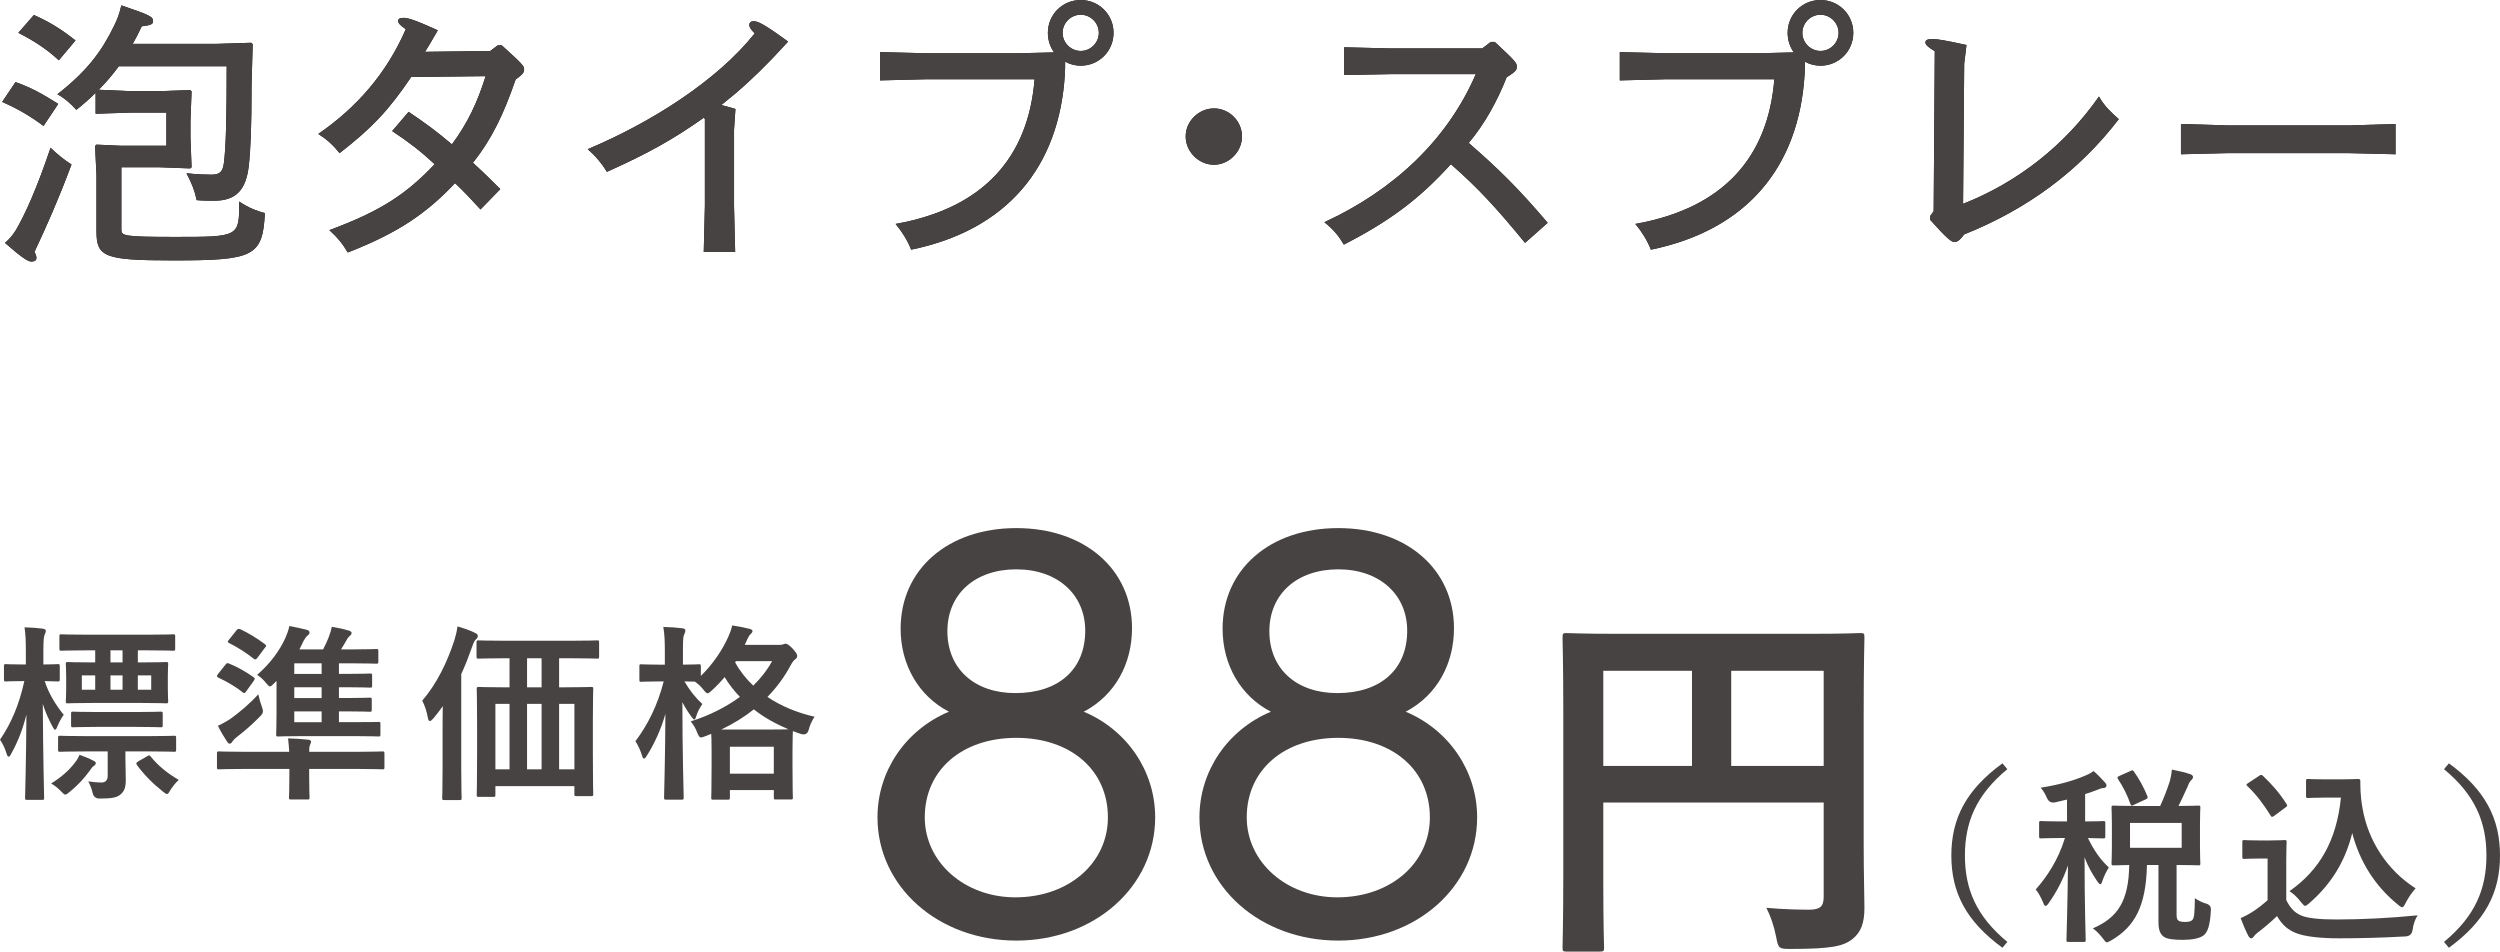 <?xml version="1.0" encoding="UTF-8"?><svg id="b" xmlns="http://www.w3.org/2000/svg" width="159.015" height="60.527" viewBox="0 0 159.015 60.527"><defs><style>.d{fill:#231815;}.e{fill:#474342;}</style></defs><g id="c"><path class="d" d="m2.767,8.012c-.864-.648-1.656-1.098-2.629-1.53l.847-1.26c.954.324,1.782.792,2.719,1.387l-.936,1.404Zm-.45,8.391c0,.162-.126.234-.324.234-.234,0-.666-.306-1.675-1.188.324-.288.486-.486.702-.828.576-.99,1.315-2.611,2.197-5.221.432.414.846.756,1.332,1.062-.864,2.305-1.548,3.835-2.358,5.564.072.126.126.252.126.378ZM3.74,3.835c-.81-.756-1.657-1.278-2.575-1.747l.99-1.134c.936.414,1.692.864,2.647,1.621l-1.062,1.26Zm2.34,2.071c-.378.378-.792.738-1.224,1.08-.324-.36-.757-.756-1.207-.99,1.891-1.476,2.827-2.737,3.619-4.375.181-.378.307-.666.45-1.278,1.855.63,2.017.72,2.017,1.008,0,.162-.09.252-.72.324-.181.396-.378.774-.576,1.117h5.257l2.287-.072.09.09-.072,2.629c0,2.557-.054,4.033-.18,5.132-.18,1.53-.828,2.196-2.196,2.196-.216,0-.738,0-1.116-.036-.126-.612-.324-1.098-.648-1.711.648.072,1.278.09,1.584.09.505,0,.721-.162.793-.72.144-1.08.18-3.169.18-6.176h-6.86c-.396.54-.81,1.026-1.278,1.494l1.98.09h1.909l1.927-.072.09.09-.072,1.908v.99l.072,1.927-.09.072-1.927-.072h-2.449v3.943c0,.414.072.486,3.421.486,4.069,0,4.088,0,4.069-2.251.648.432,1.171.612,1.639.738-.144,2.755-.702,3.007-5.798,3.007-4.447,0-4.915-.216-4.915-1.873v-3.565l-.09-1.837.09-.09,1.566.072h2.881v-2.107h-2.323l-2.179.072v-1.332Z"/><path class="d" d="m31.914,2.881c1.35,1.224,1.422,1.314,1.422,1.548,0,.198-.107.306-.54.63-.756,2.179-1.494,3.763-2.719,5.294.468.414,1.099,1.026,1.746,1.674l-1.26,1.296c-.54-.594-1.135-1.224-1.621-1.674-1.836,1.945-3.637,3.169-6.823,4.411-.288-.504-.667-.972-1.171-1.422,3.259-1.206,4.897-2.287,6.698-4.195-.936-.864-1.62-1.386-2.701-2.106l1.045-1.224c1.116.756,1.782,1.242,2.755,2.071,1.008-1.368,1.62-2.665,2.143-4.339l-4.735.054c-1.459,2.161-2.539,3.277-4.556,4.843-.378-.486-.792-.864-1.351-1.224,2.413-1.657,4.34-3.835,5.564-6.662-.359-.234-.486-.396-.486-.522s.091-.198.343-.198c.27,0,.72.126,2.179.792-.307.54-.576.99-.81,1.368l4.142-.054.485-.36h.253Z"/><path class="d" d="m49.102,3.745c-1.152,1.188-2.017,1.98-3.223,2.935.324.09.63.162.9.252l-.09,1.333v4.825l.072,2.935h-1.999l.072-2.917v-5.546l-.072-.072c-1.963,1.386-3.547,2.269-6.158,3.439-.288-.486-.72-1.008-1.224-1.44,4.068-1.71,8.246-4.375,10.623-7.364-.252-.252-.343-.414-.343-.522,0-.144.072-.252.271-.252.252,0,.576.108,2.196,1.296l-1.026,1.098Z"/><path class="d" d="m67.048,3.331c-.253-.342-.397-.774-.397-1.242,0-1.17.936-2.088,2.089-2.088s2.088.918,2.088,2.088-.935,2.089-2.088,2.089c-.36,0-.685-.09-.99-.252,0,.27,0,.54-.019.81-.36,5.87-3.655,9.885-9.776,11.145-.217-.558-.559-1.117-.99-1.638,5.653-1.008,8.444-4.285,8.84-9.201h-6.914l-2.916.072v-1.8l2.916.072h5.96l2.197-.054Zm.54-1.242c0,.63.521,1.152,1.152,1.152.63,0,1.152-.522,1.152-1.152s-.522-1.152-1.152-1.152c-.631,0-1.152.522-1.152,1.152Z"/><path class="d" d="m78.999,8.678c0,.972-.828,1.8-1.782,1.8-.973,0-1.801-.828-1.801-1.8s.828-1.782,1.801-1.782c.972,0,1.782.81,1.782,1.782Z"/><path class="d" d="m95.075,2.665c1.332,1.242,1.404,1.333,1.404,1.585,0,.198-.09.324-.648.666-.611,1.549-1.404,2.971-2.412,4.177,1.908,1.657,3.15,2.881,5.023,5.078l-1.44,1.278c-1.782-2.179-3.007-3.511-4.718-5.006-2.034,2.251-3.961,3.655-6.806,5.114-.324-.54-.648-.954-1.242-1.423,4.375-2.017,7.814-5.203,9.633-9.417h-5.456l-2.917.054v-1.764l2.917.072h5.87l.54-.414h.252Z"/><path class="d" d="m114.101,3.331c-.253-.342-.397-.774-.397-1.242,0-1.17.936-2.088,2.089-2.088s2.088.918,2.088,2.088-.935,2.089-2.088,2.089c-.36,0-.685-.09-.99-.252,0,.27,0,.54-.019.81-.36,5.87-3.655,9.885-9.776,11.145-.217-.558-.559-1.117-.99-1.638,5.653-1.008,8.444-4.285,8.84-9.201h-6.914l-2.916.072v-1.8l2.916.072h5.96l2.197-.054Zm.54-1.242c0,.63.521,1.152,1.152,1.152.63,0,1.152-.522,1.152-1.152s-.522-1.152-1.152-1.152c-.631,0-1.152.522-1.152,1.152Z"/><path class="d" d="m124.863,12.964c3.529-1.387,6.519-3.781,8.643-6.824.36.63.774,1.008,1.261,1.44-2.557,3.331-5.834,5.726-9.831,7.328-.252.342-.433.486-.612.486-.198,0-.45-.18-1.549-1.405v-.252l.217-.306.071-10.173c-.504-.306-.594-.432-.594-.558s.09-.216.432-.216c.307,0,.702.054,2.179.378l-.144,1.188-.072,8.913Z"/><path class="d" d="m138.722,9.813v-1.927l2.935.09h7.778l2.936-.09v1.927l-2.936-.072h-7.778l-2.935.072Z"/><path class="e" d="m2.767,8.012c-.864-.648-1.656-1.098-2.629-1.53l.847-1.26c.954.324,1.782.792,2.719,1.387l-.936,1.404Zm-.45,8.391c0,.162-.126.234-.324.234-.234,0-.666-.306-1.675-1.188.324-.288.486-.486.702-.828.576-.99,1.315-2.611,2.197-5.221.432.414.846.756,1.332,1.062-.864,2.305-1.548,3.835-2.358,5.564.072.126.126.252.126.378ZM3.74,3.835c-.81-.756-1.657-1.278-2.575-1.747l.99-1.134c.936.414,1.692.864,2.647,1.621l-1.062,1.26Zm2.34,2.071c-.378.378-.792.738-1.224,1.08-.324-.36-.757-.756-1.207-.99,1.891-1.476,2.827-2.737,3.619-4.375.181-.378.307-.666.45-1.278,1.855.63,2.017.72,2.017,1.008,0,.162-.09.252-.72.324-.181.396-.378.774-.576,1.117h5.257l2.287-.072.09.09-.072,2.629c0,2.557-.054,4.033-.18,5.132-.18,1.53-.828,2.196-2.196,2.196-.216,0-.738,0-1.116-.036-.126-.612-.324-1.098-.648-1.711.648.072,1.278.09,1.584.09.505,0,.721-.162.793-.72.144-1.08.18-3.169.18-6.176h-6.86c-.396.54-.81,1.026-1.278,1.494l1.98.09h1.909l1.927-.072.09.09-.072,1.908v.99l.072,1.927-.09.072-1.927-.072h-2.449v3.943c0,.414.072.486,3.421.486,4.069,0,4.088,0,4.069-2.251.648.432,1.171.612,1.639.738-.144,2.755-.702,3.007-5.798,3.007-4.447,0-4.915-.216-4.915-1.873v-3.565l-.09-1.837.09-.09,1.566.072h2.881v-2.107h-2.323l-2.179.072v-1.332Z"/><path class="e" d="m31.914,2.881c1.35,1.224,1.422,1.314,1.422,1.548,0,.198-.107.306-.54.63-.756,2.179-1.494,3.763-2.719,5.294.468.414,1.099,1.026,1.746,1.674l-1.26,1.296c-.54-.594-1.135-1.224-1.621-1.674-1.836,1.945-3.637,3.169-6.823,4.411-.288-.504-.667-.972-1.171-1.422,3.259-1.206,4.897-2.287,6.698-4.195-.936-.864-1.62-1.386-2.701-2.106l1.045-1.224c1.116.756,1.782,1.242,2.755,2.071,1.008-1.368,1.62-2.665,2.143-4.339l-4.735.054c-1.459,2.161-2.539,3.277-4.556,4.843-.378-.486-.792-.864-1.351-1.224,2.413-1.657,4.34-3.835,5.564-6.662-.359-.234-.486-.396-.486-.522s.091-.198.343-.198c.27,0,.72.126,2.179.792-.307.54-.576.99-.81,1.368l4.142-.054.485-.36h.253Z"/><path class="e" d="m49.102,3.745c-1.152,1.188-2.017,1.98-3.223,2.935.324.09.63.162.9.252l-.09,1.333v4.825l.072,2.935h-1.999l.072-2.917v-5.546l-.072-.072c-1.963,1.386-3.547,2.269-6.158,3.439-.288-.486-.72-1.008-1.224-1.44,4.068-1.71,8.246-4.375,10.623-7.364-.252-.252-.343-.414-.343-.522,0-.144.072-.252.271-.252.252,0,.576.108,2.196,1.296l-1.026,1.098Z"/><path class="e" d="m67.048,3.331c-.253-.342-.397-.774-.397-1.242,0-1.17.936-2.088,2.089-2.088s2.088.918,2.088,2.088-.935,2.089-2.088,2.089c-.36,0-.685-.09-.99-.252,0,.27,0,.54-.019.81-.36,5.87-3.655,9.885-9.776,11.145-.217-.558-.559-1.117-.99-1.638,5.653-1.008,8.444-4.285,8.84-9.201h-6.914l-2.916.072v-1.8l2.916.072h5.96l2.197-.054Zm.54-1.242c0,.63.521,1.152,1.152,1.152.63,0,1.152-.522,1.152-1.152s-.522-1.152-1.152-1.152c-.631,0-1.152.522-1.152,1.152Z"/><path class="e" d="m78.999,8.678c0,.972-.828,1.8-1.782,1.8-.973,0-1.801-.828-1.801-1.8s.828-1.782,1.801-1.782c.972,0,1.782.81,1.782,1.782Z"/><path class="e" d="m95.075,2.665c1.332,1.242,1.404,1.333,1.404,1.585,0,.198-.09.324-.648.666-.611,1.549-1.404,2.971-2.412,4.177,1.908,1.657,3.15,2.881,5.023,5.078l-1.44,1.278c-1.782-2.179-3.007-3.511-4.718-5.006-2.034,2.251-3.961,3.655-6.806,5.114-.324-.54-.648-.954-1.242-1.423,4.375-2.017,7.814-5.203,9.633-9.417h-5.456l-2.917.054v-1.764l2.917.072h5.87l.54-.414h.252Z"/><path class="e" d="m114.101,3.331c-.253-.342-.397-.774-.397-1.242,0-1.17.936-2.088,2.089-2.088s2.088.918,2.088,2.088-.935,2.089-2.088,2.089c-.36,0-.685-.09-.99-.252,0,.27,0,.54-.019.81-.36,5.87-3.655,9.885-9.776,11.145-.217-.558-.559-1.117-.99-1.638,5.653-1.008,8.444-4.285,8.84-9.201h-6.914l-2.916.072v-1.8l2.916.072h5.96l2.197-.054Zm.54-1.242c0,.63.521,1.152,1.152,1.152.63,0,1.152-.522,1.152-1.152s-.522-1.152-1.152-1.152c-.631,0-1.152.522-1.152,1.152Z"/><path class="e" d="m124.863,12.964c3.529-1.387,6.519-3.781,8.643-6.824.36.63.774,1.008,1.261,1.44-2.557,3.331-5.834,5.726-9.831,7.328-.252.342-.433.486-.612.486-.198,0-.45-.18-1.549-1.405v-.252l.217-.306.071-10.173c-.504-.306-.594-.432-.594-.558s.09-.216.432-.216c.307,0,.702.054,2.179.378l-.144,1.188-.072,8.913Z"/><path class="e" d="m138.722,9.813v-1.927l2.935.09h7.778l2.936-.09v1.927l-2.936-.072h-7.778l-2.935.072Z"/><path class="e" d="m64.644,59.827c-4.959,0-8.831-3.423-8.831-7.839,0-2.944,1.792-5.567,4.544-6.719-1.92-.992-3.072-2.976-3.072-5.28,0-3.776,3.008-6.399,7.359-6.399s7.359,2.623,7.359,6.368c0,2.24-1.056,4.255-3.071,5.311,2.752,1.152,4.544,3.775,4.544,6.719,0,4.416-3.872,7.839-8.832,7.839Zm0-12.895c-3.455,0-5.823,2.048-5.823,5.056,0,2.848,2.527,5.088,5.76,5.088,3.392,0,5.888-2.176,5.888-5.088,0-3.008-2.368-5.056-5.824-5.056Zm0-10.719c-2.623,0-4.384,1.568-4.384,3.936s1.696,3.936,4.32,3.936c2.752,0,4.447-1.504,4.447-3.968,0-2.304-1.76-3.904-4.384-3.904Z"/><path class="e" d="m85.123,59.827c-4.959,0-8.831-3.423-8.831-7.839,0-2.944,1.792-5.567,4.544-6.719-1.92-.992-3.072-2.976-3.072-5.28,0-3.776,3.008-6.399,7.359-6.399s7.359,2.623,7.359,6.368c0,2.24-1.056,4.255-3.071,5.311,2.752,1.152,4.544,3.775,4.544,6.719,0,4.416-3.872,7.839-8.832,7.839Zm0-12.895c-3.455,0-5.823,2.048-5.823,5.056,0,2.848,2.527,5.088,5.76,5.088,3.392,0,5.888-2.176,5.888-5.088,0-3.008-2.368-5.056-5.824-5.056Zm0-10.719c-2.623,0-4.384,1.568-4.384,3.936s1.696,3.936,4.32,3.936c2.752,0,4.447-1.504,4.447-3.968,0-2.304-1.76-3.904-4.384-3.904Z"/><path class="e" d="m118.541,53.59c0,2.088.048,3.336.048,4.152,0,.96-.216,1.56-.768,1.992-.576.456-1.368.624-3.912.624-.769,0-.792-.024-.936-.768-.144-.72-.359-1.344-.624-1.848,1.008.096,2.137.12,2.712.12.721,0,.936-.216.936-.816v-6h-14.018v5.112c0,2.616.049,3.96.049,4.104,0,.24-.024.264-.288.264h-2.089c-.239,0-.264-.024-.264-.264,0-.169.048-1.632.048-4.705v-10.273c0-3.072-.048-4.585-.048-4.729,0-.264.024-.288.264-.288.168,0,.984.048,3.265.048h12.169c2.28,0,3.097-.048,3.24-.048.24,0,.264.024.264.288,0,.144-.048,1.752-.048,4.825v8.209Zm-10.921-4.873v-6.048h-5.641v6.048h5.641Zm2.496-6.048v6.048h5.881v-6.048h-5.881Z"/><path class="e" d="m127.679,48.925c-1.991,1.643-2.698,3.382-2.698,5.493s.707,3.85,2.698,5.493l-.311.372c-2.303-1.679-3.251-3.502-3.251-5.865s.948-4.186,3.251-5.865l.311.372Z"/><path class="e" d="m130.72,51.036q-.371.072-.527-.288c-.108-.252-.228-.456-.396-.647,1.175-.18,2.158-.468,2.866-.78.216-.084.336-.168.504-.276.275.24.503.48.72.72.071.084.096.12.096.204,0,.096-.084.156-.204.156-.108,0-.24.06-.396.12-.24.096-.492.18-.756.264v1.739c.804,0,1.079-.024,1.151-.024.12,0,.132.012.132.132v.828c0,.132-.012.144-.132.144-.072,0-.311-.012-.972-.024.384.791.792,1.379,1.331,1.871-.144.216-.311.552-.419.875-.036.132-.084.192-.133.192-.048,0-.107-.072-.191-.192-.324-.48-.576-.912-.804-1.523,0,2.962.072,5.049.072,5.265,0,.108-.012.12-.132.12h-.947c-.133,0-.144-.012-.144-.12,0-.204.072-2.171.096-4.75-.311.924-.743,1.715-1.223,2.399-.084.12-.144.18-.204.18-.048,0-.096-.06-.144-.192-.133-.324-.312-.659-.48-.852.696-.791,1.415-1.835,1.859-3.274h-.288c-.875,0-1.151.024-1.235.024-.107,0-.12-.012-.12-.144v-.828c0-.12.013-.132.12-.132.084,0,.36.024,1.235.024h.42v-1.391l-.756.18Zm6.681.228c.252-.552.443-1.055.611-1.571.048-.192.108-.432.132-.744.42.084.899.192,1.188.3.096.036.156.096.156.168,0,.084-.036.132-.108.204-.096.084-.155.204-.216.372-.168.348-.336.755-.6,1.271.852,0,1.188-.024,1.26-.024.12,0,.132.012.132.144,0,.072-.024.348-.024,1.031v1.451c0,.672.024.972.024,1.044,0,.12-.012.132-.132.132-.072,0-.432-.024-1.38-.024v3.143c0,.216.024.324.12.396.06.048.204.084.408.084.288,0,.407-.048.491-.144.097-.12.132-.408.144-1.367.203.144.527.3.731.348q.311.096.288.408c-.049.995-.217,1.415-.456,1.607-.276.204-.768.288-1.331.288-.624,0-1.008-.06-1.199-.192-.217-.156-.349-.384-.349-.96v-3.61h-.731c-.06,2.615-.768,3.91-2.255,4.786-.155.084-.239.132-.3.132-.071,0-.119-.072-.252-.252-.191-.252-.432-.492-.635-.636,1.583-.684,2.278-1.727,2.314-4.03-.672.012-.935.024-.983.024-.132,0-.144-.012-.144-.132,0-.084.024-.372.024-1.044v-1.451c0-.684-.024-.96-.024-1.031,0-.132.013-.144.144-.144.06,0,.432.024,1.475.024h1.476Zm-1.907-2.219c.156-.072.168-.072.24.036.311.432.636,1.02.852,1.559.036.12.023.144-.132.216l-.731.336c-.144.072-.168.072-.217-.06-.191-.54-.455-1.08-.791-1.583-.06-.108-.048-.132.107-.204l.672-.3Zm3.274,3.298h-3.286v1.583h3.286v-1.583Z"/><path class="e" d="m145.419,57.248c.252.492.492.791.983.996.42.168,1.176.24,2.219.24,1.547,0,3.37-.084,5.157-.264-.168.252-.275.576-.324.935q-.06.384-.443.408c-1.523.084-2.95.12-4.197.12-1.235,0-2.231-.108-2.807-.348-.552-.228-.876-.564-1.176-1.067-.371.36-.791.72-1.235,1.055-.12.096-.191.168-.239.24-.06.084-.108.12-.181.12-.048,0-.119-.06-.168-.156-.167-.312-.323-.696-.491-1.127.311-.144.479-.228.708-.372.348-.216.695-.492,1.007-.768v-2.651h-.588c-.647,0-.815.024-.875.024-.132,0-.144-.012-.144-.144v-.924c0-.12.012-.132.144-.132.06,0,.228.024.875.024h.768c.636,0,.828-.024.899-.024.12,0,.133.012.133.132,0,.072-.024.408-.024,1.14v2.542Zm-.743-5.373c-.084.06-.12.084-.156.084s-.06-.024-.096-.084c-.444-.72-.935-1.367-1.476-1.871-.096-.084-.072-.12.06-.204l.672-.444c.132-.084.156-.096.252-.012.552.516,1.067,1.103,1.499,1.787.072.108.072.132-.06.228l-.695.516Zm4.245-2.303c.552,0,.935-.024,1.092-.024.084,0,.12.06.12.132,0,.276-.013.948.144,1.763.348,1.991,1.523,3.886,3.37,5.061-.204.228-.468.588-.636.935-.096.18-.144.264-.216.264-.06,0-.144-.048-.264-.156-1.463-1.175-2.447-2.758-2.915-4.558-.455,1.823-1.343,3.251-2.734,4.462-.132.108-.203.168-.264.168-.06,0-.12-.072-.252-.228-.252-.336-.504-.552-.743-.708,1.919-1.343,2.998-3.214,3.274-5.949h-1.044c-.743,0-.959.024-1.031.024-.132,0-.144-.012-.144-.144v-.935c0-.12.012-.132.144-.132.072,0,.288.024,1.031.024h1.067Z"/><path class="e" d="m155.765,48.553c2.303,1.679,3.25,3.502,3.25,5.865s-.947,4.186-3.25,5.865l-.312-.372c1.991-1.643,2.699-3.382,2.699-5.493s-.708-3.85-2.699-5.493l.312-.372Z"/><path class="e" d="m1.464,43.321c-.78,0-1.008.024-1.08.024-.119,0-.132-.012-.132-.132v-.84c0-.12.013-.132.132-.132.072,0,.3.024,1.08.024h.18v-.756c0-.72-.012-1.127-.084-1.607.443.012.792.036,1.163.084.108.024.192.06.192.132,0,.096-.036.156-.072.24-.06.156-.084.348-.084,1.139v.768c.624,0,.828-.024.899-.024.132,0,.144.012.144.132v.84c0,.12-.013.132-.144.132-.06,0-.264-.012-.815-.024.252.792.72,1.547,1.212,2.147-.156.204-.288.456-.397.72-.06.144-.096.228-.155.228-.036,0-.084-.048-.144-.168-.239-.444-.468-.924-.636-1.475.013,3.179.084,5.781.084,5.973,0,.12-.012.132-.12.132h-.959c-.12,0-.132-.012-.132-.132,0-.18.072-2.519.084-5.289-.229.911-.54,1.727-.96,2.47-.06.132-.119.204-.168.204-.048,0-.096-.06-.132-.192-.107-.348-.275-.696-.42-.887.72-1.055,1.224-2.243,1.548-3.73h-.084Zm3.286,5.205c.12-.144.216-.3.311-.516.311.108.624.24.899.384.096.048.132.084.132.144,0,.06-.036.12-.107.168-.096.06-.156.132-.24.264-.396.54-.743.935-1.319,1.403-.132.108-.204.168-.275.168-.072,0-.132-.072-.276-.216-.191-.204-.432-.384-.623-.492.671-.408,1.151-.852,1.499-1.307Zm.72-.732c-1.164,0-1.56.024-1.632.024-.132,0-.144-.012-.144-.132v-.744c0-.132.012-.144.144-.144.072,0,.468.024,1.632.024h3.958c1.175,0,1.583-.024,1.643-.024.12,0,.132.012.132.144v.744c0,.12-.012.132-.132.132-.06,0-.468-.024-1.643-.024h-1.451v.42c0,.468.023.948.023,1.379,0,.492-.084.743-.359.96-.229.18-.54.24-1.308.24q-.359,0-.443-.36c-.06-.264-.156-.516-.276-.731.348.048.624.072.84.072.264,0,.396-.168.396-.42v-1.559h-1.379Zm.071-6.428c-1.163,0-1.559.024-1.631.024-.12,0-.132-.012-.132-.144v-.768c0-.12.012-.132.132-.132.072,0,.468.024,1.631.024h3.838c1.164,0,1.571-.024,1.644-.024.107,0,.12.012.12.132v.768c0,.132-.013.144-.12.144-.072,0-.479-.024-1.644-.024h-.611v.768h.192c1.127,0,1.522-.024,1.606-.024.12,0,.132.012.132.132,0,.072-.023.264-.023.791v.768c0,.528.023.72.023.791,0,.132-.012.144-.132.144-.084,0-.479-.024-1.606-.024h-3.047c-1.127,0-1.523.024-1.595.024-.12,0-.132-.012-.132-.144,0-.072.023-.264.023-.791v-.768c0-.528-.023-.708-.023-.791,0-.12.012-.132.132-.132.071,0,.443.024,1.571.024h.167v-.768h-.516Zm.612,4.869c-1.056,0-1.428.024-1.499.024-.12,0-.133-.012-.133-.132v-.731c0-.12.013-.132.133-.132.071,0,.443.024,1.499.024h2.555c1.079,0,1.438-.024,1.511-.024.12,0,.132.012.132.132v.731c0,.12-.012.132-.132.132-.072,0-.432-.024-1.511-.024h-2.555Zm-.097-2.363v-.911h-.851v.911h.851Zm1.739-2.507h-.768v.768h.768v-.768Zm-.768,2.507h.768v-.911h-.768v.911Zm2.327,4.234c.132-.084.156-.084.228.012.456.564,1.056,1.067,1.787,1.487-.191.18-.359.384-.516.624-.108.192-.168.276-.228.276-.06,0-.144-.06-.276-.168-.623-.492-1.175-1.043-1.631-1.667-.072-.12-.072-.144.072-.24l.564-.324Zm.264-5.145h-.852v.911h.852v-.911Z"/><path class="e" d="m14.341,42.277c.084-.108.107-.12.228-.072.527.216,1.067.516,1.571.875.084.072.084.096,0,.228l-.468.648c-.108.156-.132.156-.252.072-.468-.384-1.02-.684-1.523-.924-.06-.024-.096-.06-.096-.096s.023-.084.072-.144l.468-.588Zm4.054,5.541c-.013-.3-.036-.516-.072-.852.443.012.875.036,1.295.084.097.012.168.06.168.12,0,.084-.048.156-.084.252-.023.084-.036.204-.036.396h3.143c1.067,0,1.44-.024,1.512-.024.119,0,.132.012.132.144v.864c0,.12-.013.132-.132.132-.072,0-.444-.024-1.512-.024h-3.143v.444c0,.912.024,1.307.024,1.367,0,.12-.012.132-.132.132h-1.044c-.119,0-.132-.012-.132-.132,0-.072.024-.456.024-1.367v-.444h-2.963c-1.067,0-1.427.024-1.499.024-.132,0-.144-.012-.144-.132v-.864c0-.132.012-.144.144-.144.072,0,.432.024,1.499.024h2.951Zm-1.728-2.83c.036.108.06.18.06.252,0,.12-.072.216-.24.384-.456.468-1.008.935-1.428,1.259-.155.12-.251.24-.287.3-.048.084-.108.12-.168.12-.06,0-.108-.048-.168-.144-.18-.264-.42-.672-.576-.995.312-.144.612-.312.852-.48.528-.384,1.176-.924,1.716-1.523.06.264.144.564.239.828Zm-1.619-4.905c.084-.096.132-.096.24-.06.552.264,1.031.552,1.559.948.048.048.084.072.084.108,0,.024-.023.06-.071.108l-.492.66c-.096.12-.156.12-.252.036-.455-.36-.995-.708-1.547-.983-.108-.06-.108-.084,0-.216l.479-.6Zm2.543,3.226c-.06.048-.108.108-.156.156-.12.12-.191.192-.264.192-.06,0-.132-.072-.252-.216-.168-.216-.359-.384-.564-.516.863-.744,1.451-1.583,1.799-2.351.084-.192.204-.504.252-.756.396.072.768.156,1.103.24.12.036.18.084.18.168,0,.072-.036.132-.132.204-.072.06-.204.228-.3.444-.06.144-.144.288-.216.432h1.511c.144-.276.276-.564.348-.756.084-.216.156-.432.204-.684.42.072.768.144,1.103.252.084.024.156.072.156.132,0,.096-.036.132-.12.204-.084.072-.132.132-.168.204-.096.168-.24.432-.384.647h.792c1.019,0,1.367-.024,1.438-.024.132,0,.144.012.144.144v.647c0,.132-.013.144-.144.144-.071,0-.42-.024-1.438-.024h-.924v.671h.575c1.008,0,1.319-.024,1.392-.024.132,0,.144.012.144.132v.635c0,.12-.012.132-.144.132-.072,0-.384-.024-1.392-.024h-.575v.684h.552c1.007,0,1.331-.024,1.403-.024.12,0,.132.012.132.132v.635c0,.12-.012.132-.132.132-.072,0-.397-.024-1.403-.024h-.552v.684h.911c1.128,0,1.512-.012,1.583-.012.132,0,.144,0,.144.12v.672c0,.12-.013.132-.144.132-.071,0-.455-.024-1.583-.024h-3.154c-1.139,0-1.547.024-1.619.024-.12,0-.132-.012-.132-.132,0-.084.024-.504.024-1.403v-2.003Zm2.866-.444v-.671h-1.739v.671h1.739Zm0,1.535v-.684h-1.739v.684h1.739Zm0,1.535v-.684h-1.739v.684h1.739Z"/><path class="e" d="m28.151,46.403c0-.432,0-.971.013-1.487-.181.264-.384.516-.6.779-.097.108-.168.168-.217.168-.071,0-.107-.072-.132-.204-.071-.408-.216-.84-.359-1.092.924-1.079,1.571-2.399,2.051-3.862.084-.288.156-.564.192-.864.396.12.768.24,1.103.408.12.048.192.108.192.216,0,.084-.06.144-.132.216-.084.072-.132.18-.24.48-.216.612-.432,1.175-.684,1.715v6.069c0,1.163.024,1.751.024,1.811,0,.12-.013.132-.132.132h-.972c-.12,0-.132-.012-.132-.132,0-.072.023-.648.023-1.811v-2.543Zm3.935-4.533c-1.176,0-1.571.024-1.644.024-.12,0-.132-.012-.132-.132v-.887c0-.132.012-.144.132-.144.072,0,.468.024,1.644.024h4.245c1.176,0,1.571-.024,1.644-.024.119,0,.132.012.132.144v.887c0,.12-.013.132-.132.132-.072,0-.468-.024-1.644-.024h-.768v1.847h.372c1.163,0,1.583-.024,1.667-.024.12,0,.132.012.132.132,0,.072-.024.54-.024,1.967v2.087c0,2.111.024,2.554.024,2.627,0,.12-.012.132-.132.132h-.935c-.12,0-.132-.012-.132-.132v-.504h-5.025v.552c0,.12-.012.132-.132.132h-.924c-.12,0-.132-.012-.132-.132,0-.072.024-.516.024-2.639v-1.895c0-1.655-.024-2.111-.024-2.195,0-.12.012-.132.132-.132.072,0,.48.024,1.644.024h.311v-1.847h-.323Zm.323,7.064v-4.162h-.899v4.162h.899Zm2.039-5.217v-1.847h-.924v1.847h.924Zm0,5.217v-4.162h-.924v4.162h.924Zm1.115-4.162v4.162h.972v-4.162h-.972Z"/><path class="e" d="m49.603,41.018c.096,0,.168-.012.216-.036s.096-.036.132-.036c.097,0,.204.036.468.312.252.288.288.372.288.468,0,.084-.036.144-.132.216-.084.06-.156.144-.276.36-.396.743-.887,1.415-1.486,2.027.875.588,1.895,1.007,2.998,1.259-.168.252-.3.54-.372.828q-.096.372-.468.276c-.18-.06-.371-.12-.539-.192,0,.084-.024.42-.024,1.175v1.055c0,1.631.024,1.931.024,1.991,0,.12-.013.132-.133.132h-.947c-.12,0-.132-.012-.132-.132v-.468h-2.794v.479c0,.12-.013.132-.132.132h-.924c-.12,0-.132-.012-.132-.132,0-.072.023-.372.023-1.991v-.912c0-.635-.012-.971-.023-1.151l-.36.144c-.132.048-.216.084-.287.084-.108,0-.156-.096-.252-.324-.084-.24-.24-.504-.408-.696,1.212-.384,2.267-.924,3.131-1.559-.372-.384-.696-.804-.972-1.259-.252.3-.516.576-.804.839-.144.132-.216.192-.276.192-.071,0-.144-.072-.264-.228-.168-.204-.348-.384-.552-.516-.132,0-.348-.012-.659-.012.323.564.707,1.043,1.14,1.439-.156.216-.3.48-.384.756-.049.156-.072.228-.133.228-.035,0-.096-.06-.18-.18-.204-.276-.407-.588-.575-.924,0,3.25.084,5.853.084,6.057,0,.132-.013.144-.144.144h-.971c-.12,0-.133-.012-.133-.144,0-.192.072-2.507.084-5.313-.275.971-.684,1.871-1.175,2.651-.072.12-.132.192-.18.192s-.097-.06-.132-.192c-.097-.312-.24-.636-.42-.912.791-1.055,1.403-2.267,1.799-3.802h-.252c-.84,0-1.103.024-1.176.024-.107,0-.119-.012-.119-.132v-.851c0-.12.012-.132.119-.132.072,0,.336.024,1.176.024h.324v-.756c0-.743-.013-1.139-.097-1.643.456.012.828.036,1.199.084.12.012.204.06.204.132,0,.096-.036.168-.071.252-.072.144-.084.336-.084,1.151v.779c.707,0,.935-.024,1.007-.024.12,0,.132.012.132.132v.612c.744-.732,1.355-1.607,1.764-2.53.107-.24.18-.456.228-.684.408.06.779.132,1.103.216.132.036.191.084.191.144,0,.06-.035.108-.096.168-.096.084-.156.18-.228.336l-.168.372h2.231Zm-.72,5.385c.72,0,1.092-.012,1.272-.012-.815-.348-1.559-.756-2.207-1.271-.6.48-1.295.912-2.074,1.283h3.01Zm-2.458,2.807h2.794v-1.715h-2.794v1.715Zm.336-7.076c.3.552.695,1.044,1.15,1.475.504-.492.912-1.019,1.2-1.559h-2.303l-.048.084Z"/></g></svg>